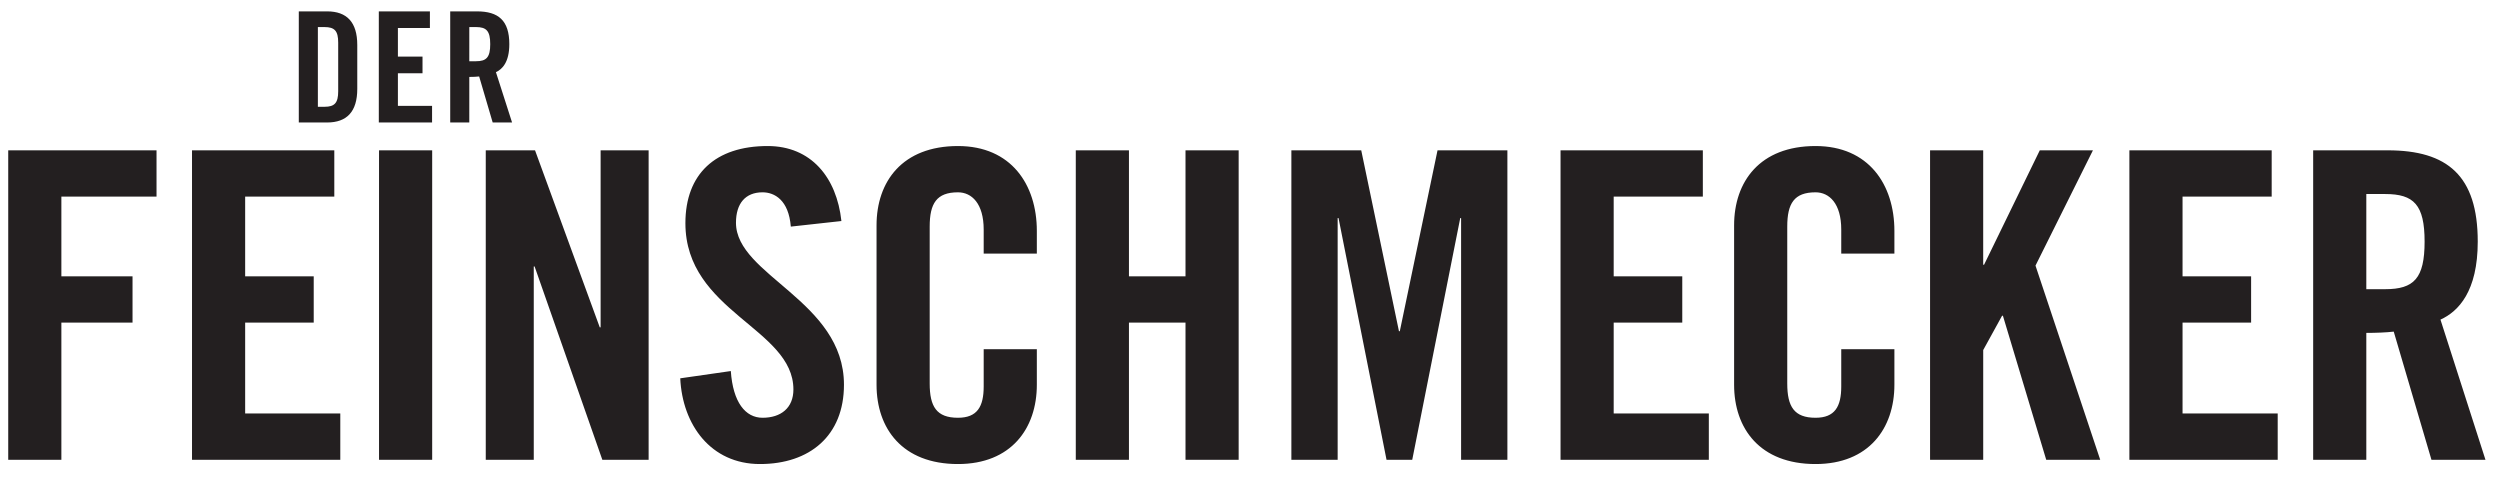 <svg width="162" height="31" viewBox="0 0 162 31" fill="none" xmlns="http://www.w3.org/2000/svg">
<g clip-path="url(#clip0_16_7322)">
<path d="M20.598 1.754H21.027C21.685 1.754 21.915 2.003 21.915 2.762V5.913C21.915 6.67 21.685 6.92 21.027 6.92H20.598V1.754ZM19.362 7.937H21.197C22.473 7.937 23.151 7.239 23.151 5.763V2.911C23.151 1.435 22.473 0.737 21.197 0.737H19.362V7.937ZM27.998 7.937V6.86H25.784V4.746H27.379V3.669H25.784V1.814H27.858V0.737H24.547V7.937H27.998ZM30.411 1.754H30.849C31.517 1.754 31.767 2.003 31.767 2.861C31.767 3.719 31.517 3.968 30.849 3.968H30.41L30.411 1.754ZM30.411 4.985C30.63 4.985 30.889 4.975 31.049 4.955L31.926 7.937H33.182L32.136 4.676C32.554 4.487 33.004 4.018 33.004 2.861C33.004 1.326 32.295 0.737 30.909 0.737H29.174V7.937H30.41L30.411 4.985ZM3.977 29.793V20.905H8.588V17.906H3.977V12.74H10.143V9.741H0.533V29.793H3.977ZM22.051 29.793V26.793H15.886V20.905H20.329V17.906H15.886V12.74H21.663V9.741H12.442V29.793H22.051ZM28.005 9.74H24.561V29.793H28.005V9.74ZM34.588 29.793V17.267H34.642L39.031 29.793H42.031V9.74H38.92V21.21H38.864L34.67 9.741H31.477V29.793H34.588ZM54.523 14.323C54.218 11.49 52.551 9.463 49.746 9.463C46.357 9.463 44.414 11.268 44.414 14.462C44.414 20.211 51.413 21.266 51.413 25.238C51.413 26.432 50.606 27.071 49.413 27.071C48.302 27.071 47.496 26.071 47.357 24.044L44.08 24.515C44.219 27.515 46.052 30.07 49.246 30.07C52.468 30.07 54.689 28.237 54.689 24.932C54.689 19.489 47.691 17.85 47.691 14.434C47.691 13.184 48.302 12.462 49.413 12.462C50.19 12.462 51.107 12.962 51.245 14.684L54.523 14.323ZM67.187 16.434V14.962C67.187 11.962 65.521 9.463 62.077 9.463C58.467 9.463 56.8 11.768 56.8 14.601V24.932C56.8 27.765 58.467 30.07 62.077 30.07C65.521 30.07 67.187 27.765 67.187 24.932V22.628H63.743V25.044C63.743 26.349 63.327 27.071 62.077 27.071C60.688 27.071 60.244 26.349 60.244 24.849V14.684C60.244 13.184 60.688 12.462 62.077 12.462C62.966 12.462 63.743 13.184 63.743 14.878V16.434H67.187ZM73.156 29.793V20.905H76.821V29.793H80.265V9.74H76.821V17.906H73.156V9.741H69.711V29.793H73.156ZM93.152 9.74L90.708 21.46H90.652L88.208 9.741H83.681V29.793H86.68V14.129H86.736L89.847 29.793H91.513L94.624 14.129H94.679V29.793H97.679V9.74H93.152ZM110.732 29.793V26.793H104.567V20.905H109.011V17.906H104.567V12.74H110.344V9.741H101.123V29.793H110.732ZM122.757 16.434V14.962C122.757 11.962 121.091 9.463 117.647 9.463C114.037 9.463 112.37 11.768 112.37 14.601V24.932C112.37 27.765 114.037 30.07 117.647 30.07C121.091 30.07 122.757 27.765 122.757 24.932V22.628H119.313V25.044C119.313 26.349 118.897 27.071 117.647 27.071C116.259 27.071 115.814 26.349 115.814 24.849V14.684C115.814 13.184 116.259 12.462 117.647 12.462C118.536 12.462 119.313 13.184 119.313 14.878V16.434H122.757ZM128.512 29.793V22.683L129.734 20.461H129.789L132.595 29.793H136.094L131.9 17.212L135.622 9.741H132.178L128.567 17.156H128.511V9.741H125.068V29.793H128.512ZM147.595 29.793V26.793H141.429V20.905H145.872V17.906H141.429V12.74H147.205V9.741H137.984V29.793H147.595ZM153.337 12.573H154.56C156.42 12.573 157.114 13.268 157.114 15.656C157.114 18.045 156.42 18.739 154.56 18.739H153.337V12.573ZM153.337 21.572C153.948 21.572 154.67 21.544 155.114 21.489L157.558 29.793H161.058L158.142 20.711C159.309 20.183 160.558 18.878 160.558 15.656C160.558 11.379 158.586 9.741 154.726 9.741H149.893V29.793H153.337V21.572Z" fill="#231F20"/>
</g>
<defs>
<clipPath id="clip0_16_7322">
<rect width="160.526" height="29.332" fill="white" transform="translate(0.533 0.735)"/>
</clipPath>
</defs>
</svg>
